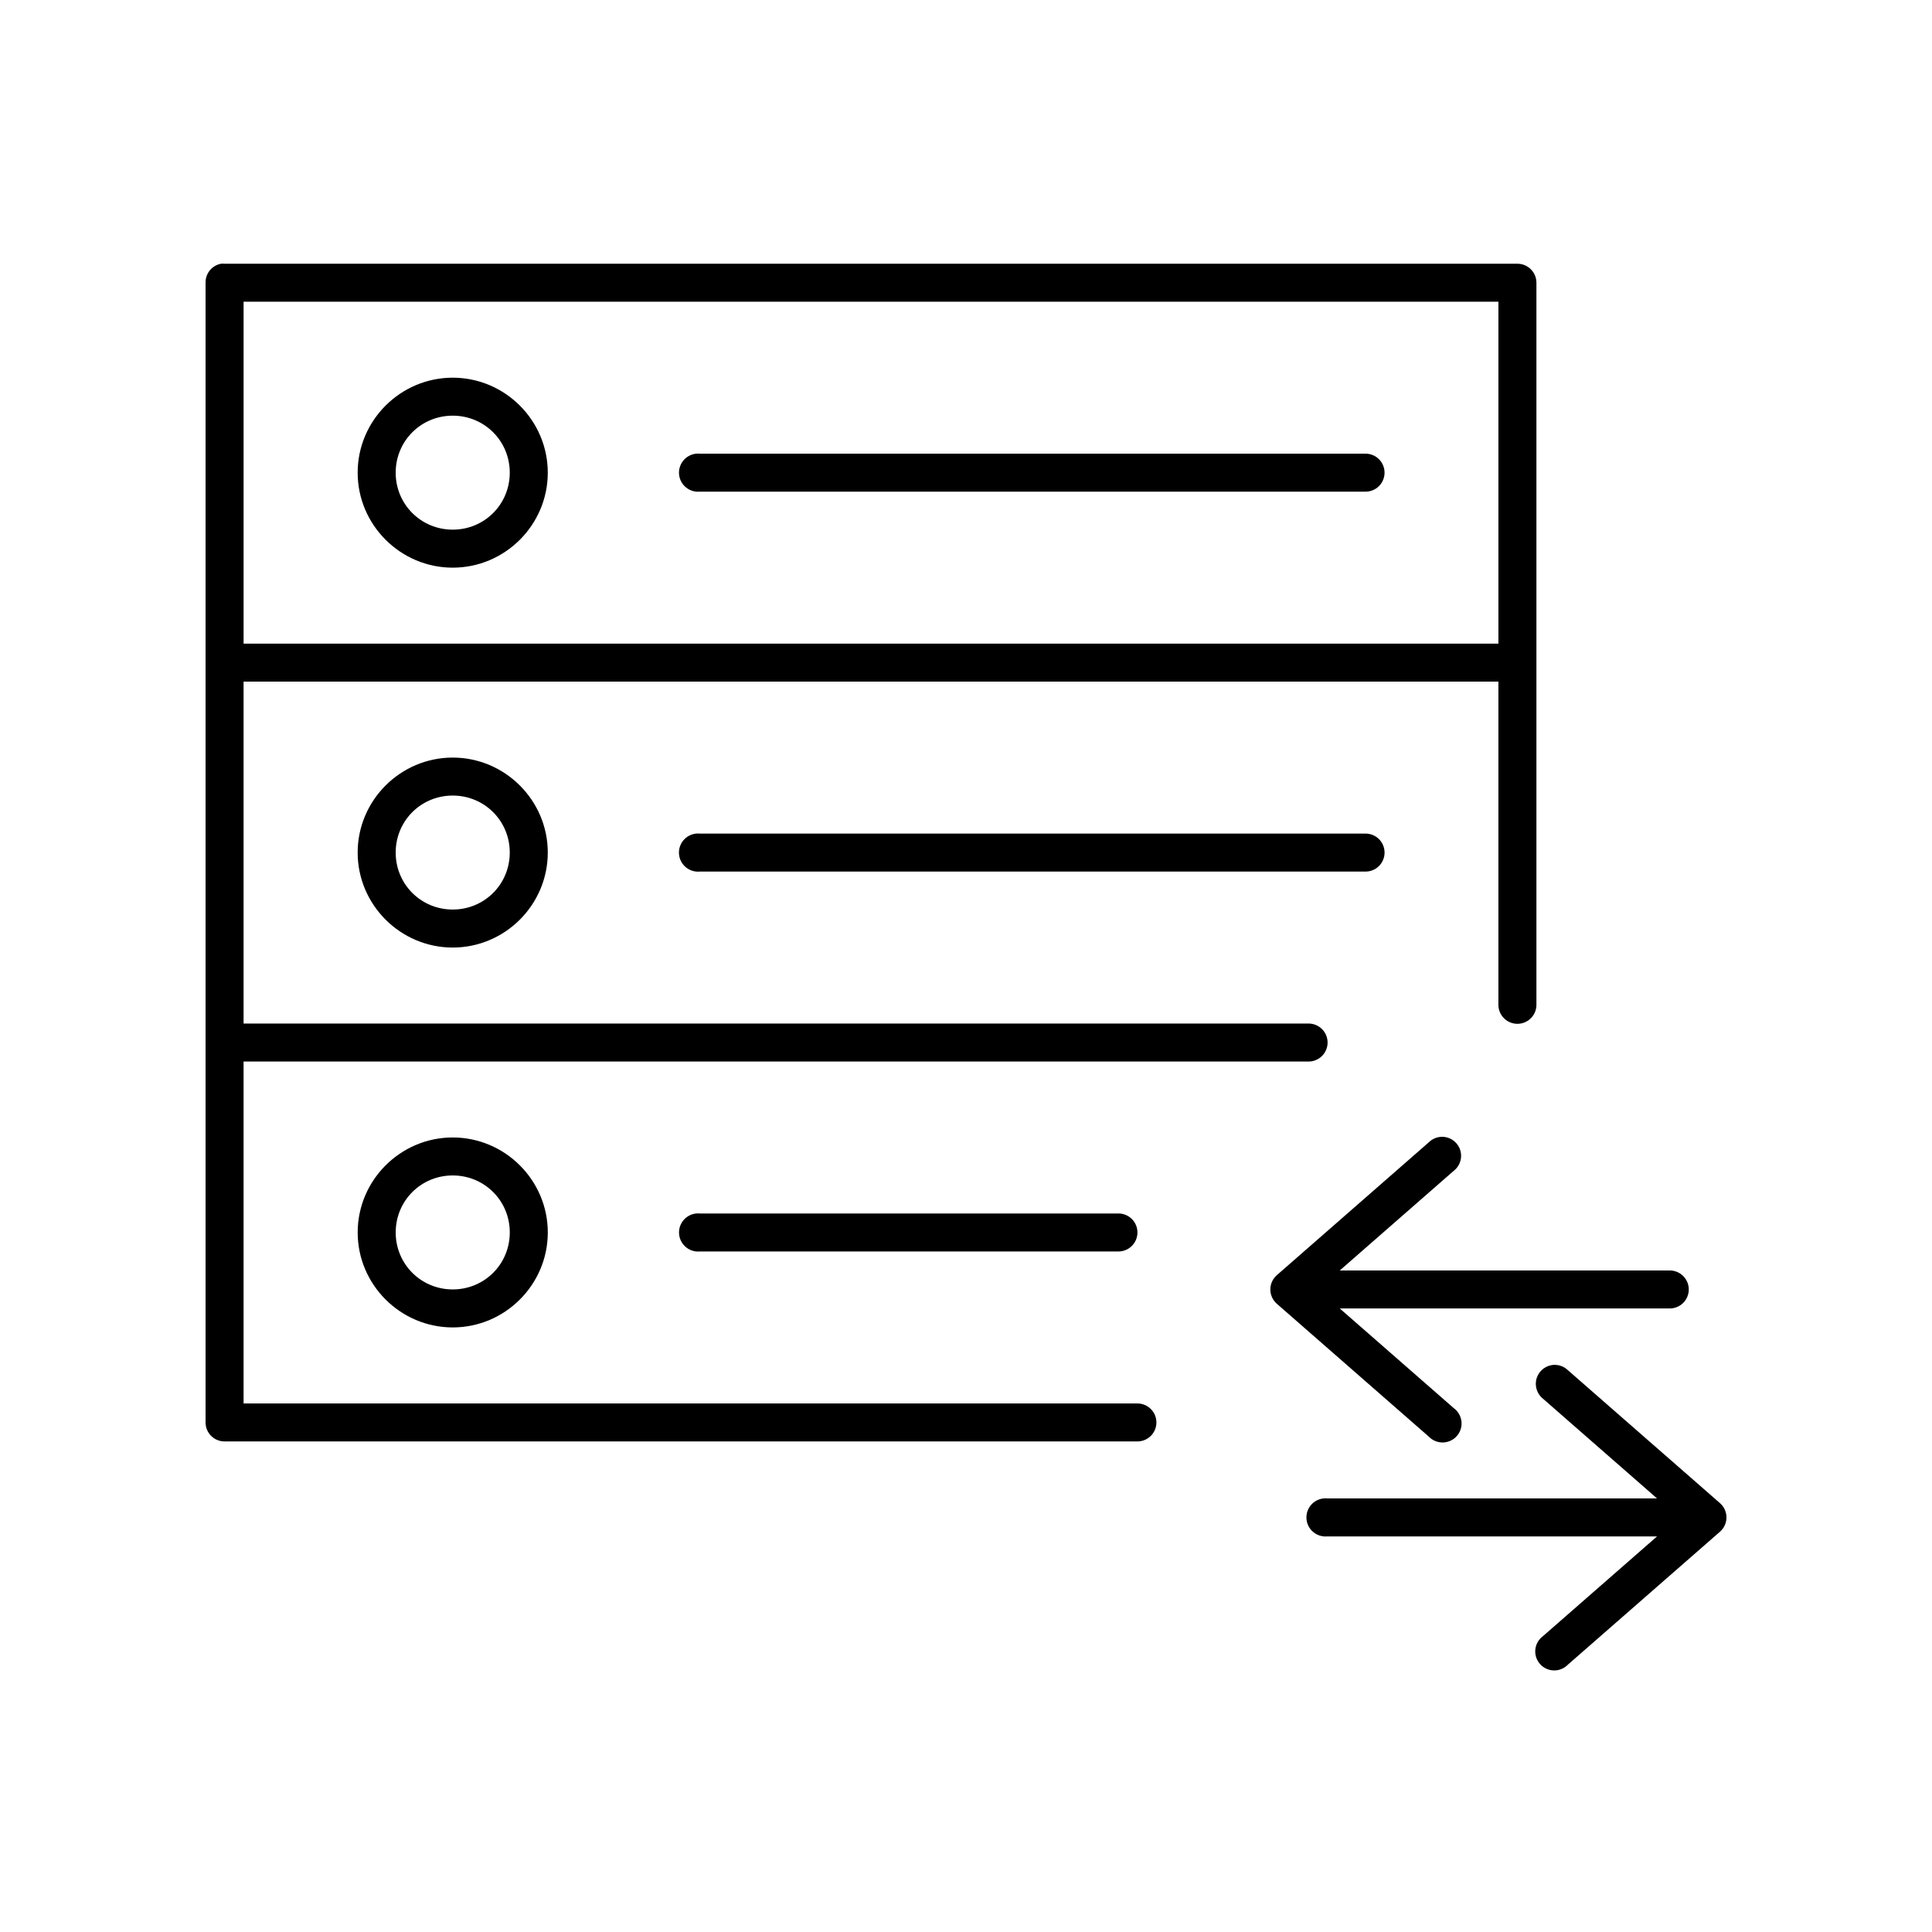 <?xml version="1.0" encoding="UTF-8"?>
<!-- Uploaded to: SVG Repo, www.svgrepo.com, Generator: SVG Repo Mixer Tools -->
<svg fill="#000000" width="800px" height="800px" version="1.1" viewBox="144 144 512 512" xmlns="http://www.w3.org/2000/svg">
 <path d="m202.57 213.89c-2.41 0.457-4.141 2.582-4.094 5.035v302.04-0.004c0 2.781 2.254 5.035 5.035 5.035h241.84c1.352 0.02 2.648-0.504 3.609-1.449 0.961-0.945 1.5-2.238 1.5-3.586s-0.539-2.637-1.5-3.582c-0.961-0.945-2.258-1.469-3.609-1.449h-236.8v-90.613h282.15c1.352 0.023 2.652-0.5 3.617-1.445 0.965-0.945 1.508-2.238 1.508-3.59 0-1.352-0.543-2.644-1.508-3.59-0.965-0.945-2.266-1.465-3.617-1.445h-282.15v-90.613h332.54v85.582c-0.02 1.348 0.504 2.644 1.453 3.606 0.945 0.957 2.238 1.5 3.586 1.5s2.641-0.543 3.59-1.5c0.945-0.961 1.469-2.258 1.449-3.606v-191.29c0-2.781-2.258-5.035-5.039-5.035h-342.61c-0.312-0.031-0.629-0.031-0.941 0zm5.984 10.066h332.54v90.613h-332.54zm55.422 20.137c-13.855 0-25.191 11.328-25.191 25.172 0 13.84 11.34 25.172 25.191 25.172 13.855 0 25.191-11.328 25.191-25.172 0-13.84-11.34-25.172-25.191-25.172zm0 10.066c8.406 0 15.117 6.703 15.117 15.102 0 8.398-6.707 15.102-15.117 15.102-8.406 0-15.117-6.703-15.117-15.102 0-8.398 6.707-15.102 15.117-15.102zm64.555 10.066-0.004 0.004c-1.336 0.125-2.566 0.773-3.422 1.809-0.859 1.031-1.27 2.363-1.145 3.699 0.125 1.332 0.777 2.562 1.812 3.418 1.031 0.855 2.363 1.266 3.699 1.141h176.34c1.352 0.02 2.648-0.5 3.609-1.449 0.961-0.945 1.5-2.234 1.5-3.582s-0.539-2.641-1.5-3.586c-0.961-0.945-2.258-1.469-3.609-1.449h-176.34c-0.312-0.031-0.629-0.031-0.945 0zm-64.555 80.543c-13.855 0-25.191 11.328-25.191 25.172 0 13.84 11.34 25.172 25.191 25.172 13.855 0 25.191-11.328 25.191-25.172 0-13.84-11.34-25.172-25.191-25.172zm0 10.066c8.406 0 15.117 6.703 15.117 15.102s-6.707 15.102-15.117 15.102c-8.406 0-15.117-6.703-15.117-15.102s6.707-15.102 15.117-15.102zm64.555 10.066-0.004 0.008c-1.336 0.121-2.574 0.773-3.434 1.805-0.855 1.035-1.27 2.367-1.145 3.703 0.125 1.336 0.777 2.57 1.816 3.426 1.035 0.855 2.371 1.266 3.707 1.137h176.34c1.352 0.02 2.652-0.504 3.613-1.449 0.957-0.945 1.5-2.238 1.5-3.586 0-1.348-0.543-2.641-1.5-3.586-0.961-0.945-2.262-1.469-3.613-1.449h-176.34c-0.312-0.027-0.629-0.027-0.945 0zm197.13 80.387-0.004 0.008c-1.129 0.125-2.184 0.621-2.992 1.418l-40.309 35.238h0.004c-1.086 0.953-1.707 2.328-1.707 3.773 0 1.445 0.621 2.82 1.707 3.777l40.309 35.238h-0.004c0.98 1.012 2.34 1.57 3.75 1.535 1.41-0.035 2.738-0.66 3.668-1.719 0.93-1.059 1.371-2.461 1.219-3.859-0.156-1.402-0.887-2.672-2.023-3.508l-30.23-26.43h87.387c1.348 0.02 2.648-0.504 3.606-1.449 0.961-0.945 1.5-2.238 1.5-3.586 0-1.348-0.539-2.637-1.5-3.582-0.957-0.945-2.258-1.469-3.606-1.449h-87.387l30.23-26.43c1.762-1.387 2.398-3.766 1.559-5.844-0.84-2.074-2.949-3.348-5.18-3.125zm-261.68 0.156c-13.855 0-25.191 11.328-25.191 25.172 0 13.84 11.34 25.168 25.191 25.168 13.855 0 25.191-11.328 25.191-25.168 0-13.84-11.34-25.172-25.191-25.172zm0 10.066c8.406 0 15.117 6.703 15.117 15.102 0 8.398-6.707 15.102-15.117 15.102-8.406 0-15.117-6.703-15.117-15.102 0-8.402 6.707-15.102 15.117-15.102zm64.555 10.066-0.004 0.012c-2.781 0.262-4.824 2.727-4.562 5.508 0.262 2.777 2.727 4.82 5.508 4.562h110.85c1.348 0.016 2.644-0.504 3.606-1.453 0.961-0.945 1.5-2.234 1.5-3.582s-0.539-2.637-1.5-3.586c-0.961-0.945-2.258-1.469-3.606-1.449h-110.85c-0.312-0.027-0.629-0.027-0.945 0zm227.36 40.113-0.004 0.016c-2.113 0.062-3.961 1.438-4.629 3.438-0.668 2.004-0.012 4.211 1.637 5.527l30.23 26.43h-87.387 0.004c-0.316-0.031-0.633-0.031-0.945 0-1.336 0.125-2.57 0.773-3.426 1.809-0.855 1.031-1.266 2.363-1.141 3.695 0.125 1.336 0.773 2.566 1.809 3.422 1.035 0.855 2.367 1.266 3.703 1.141h87.387l-30.23 26.43h-0.004c-1.133 0.836-1.867 2.109-2.019 3.508-0.152 1.402 0.289 2.801 1.219 3.859 0.926 1.062 2.258 1.684 3.668 1.719 1.406 0.035 2.766-0.523 3.746-1.535l40.309-35.238c1.082-0.957 1.707-2.332 1.707-3.773 0-1.445-0.625-2.82-1.707-3.777l-40.309-35.238c-0.969-0.938-2.273-1.445-3.621-1.414z"/>
</svg>